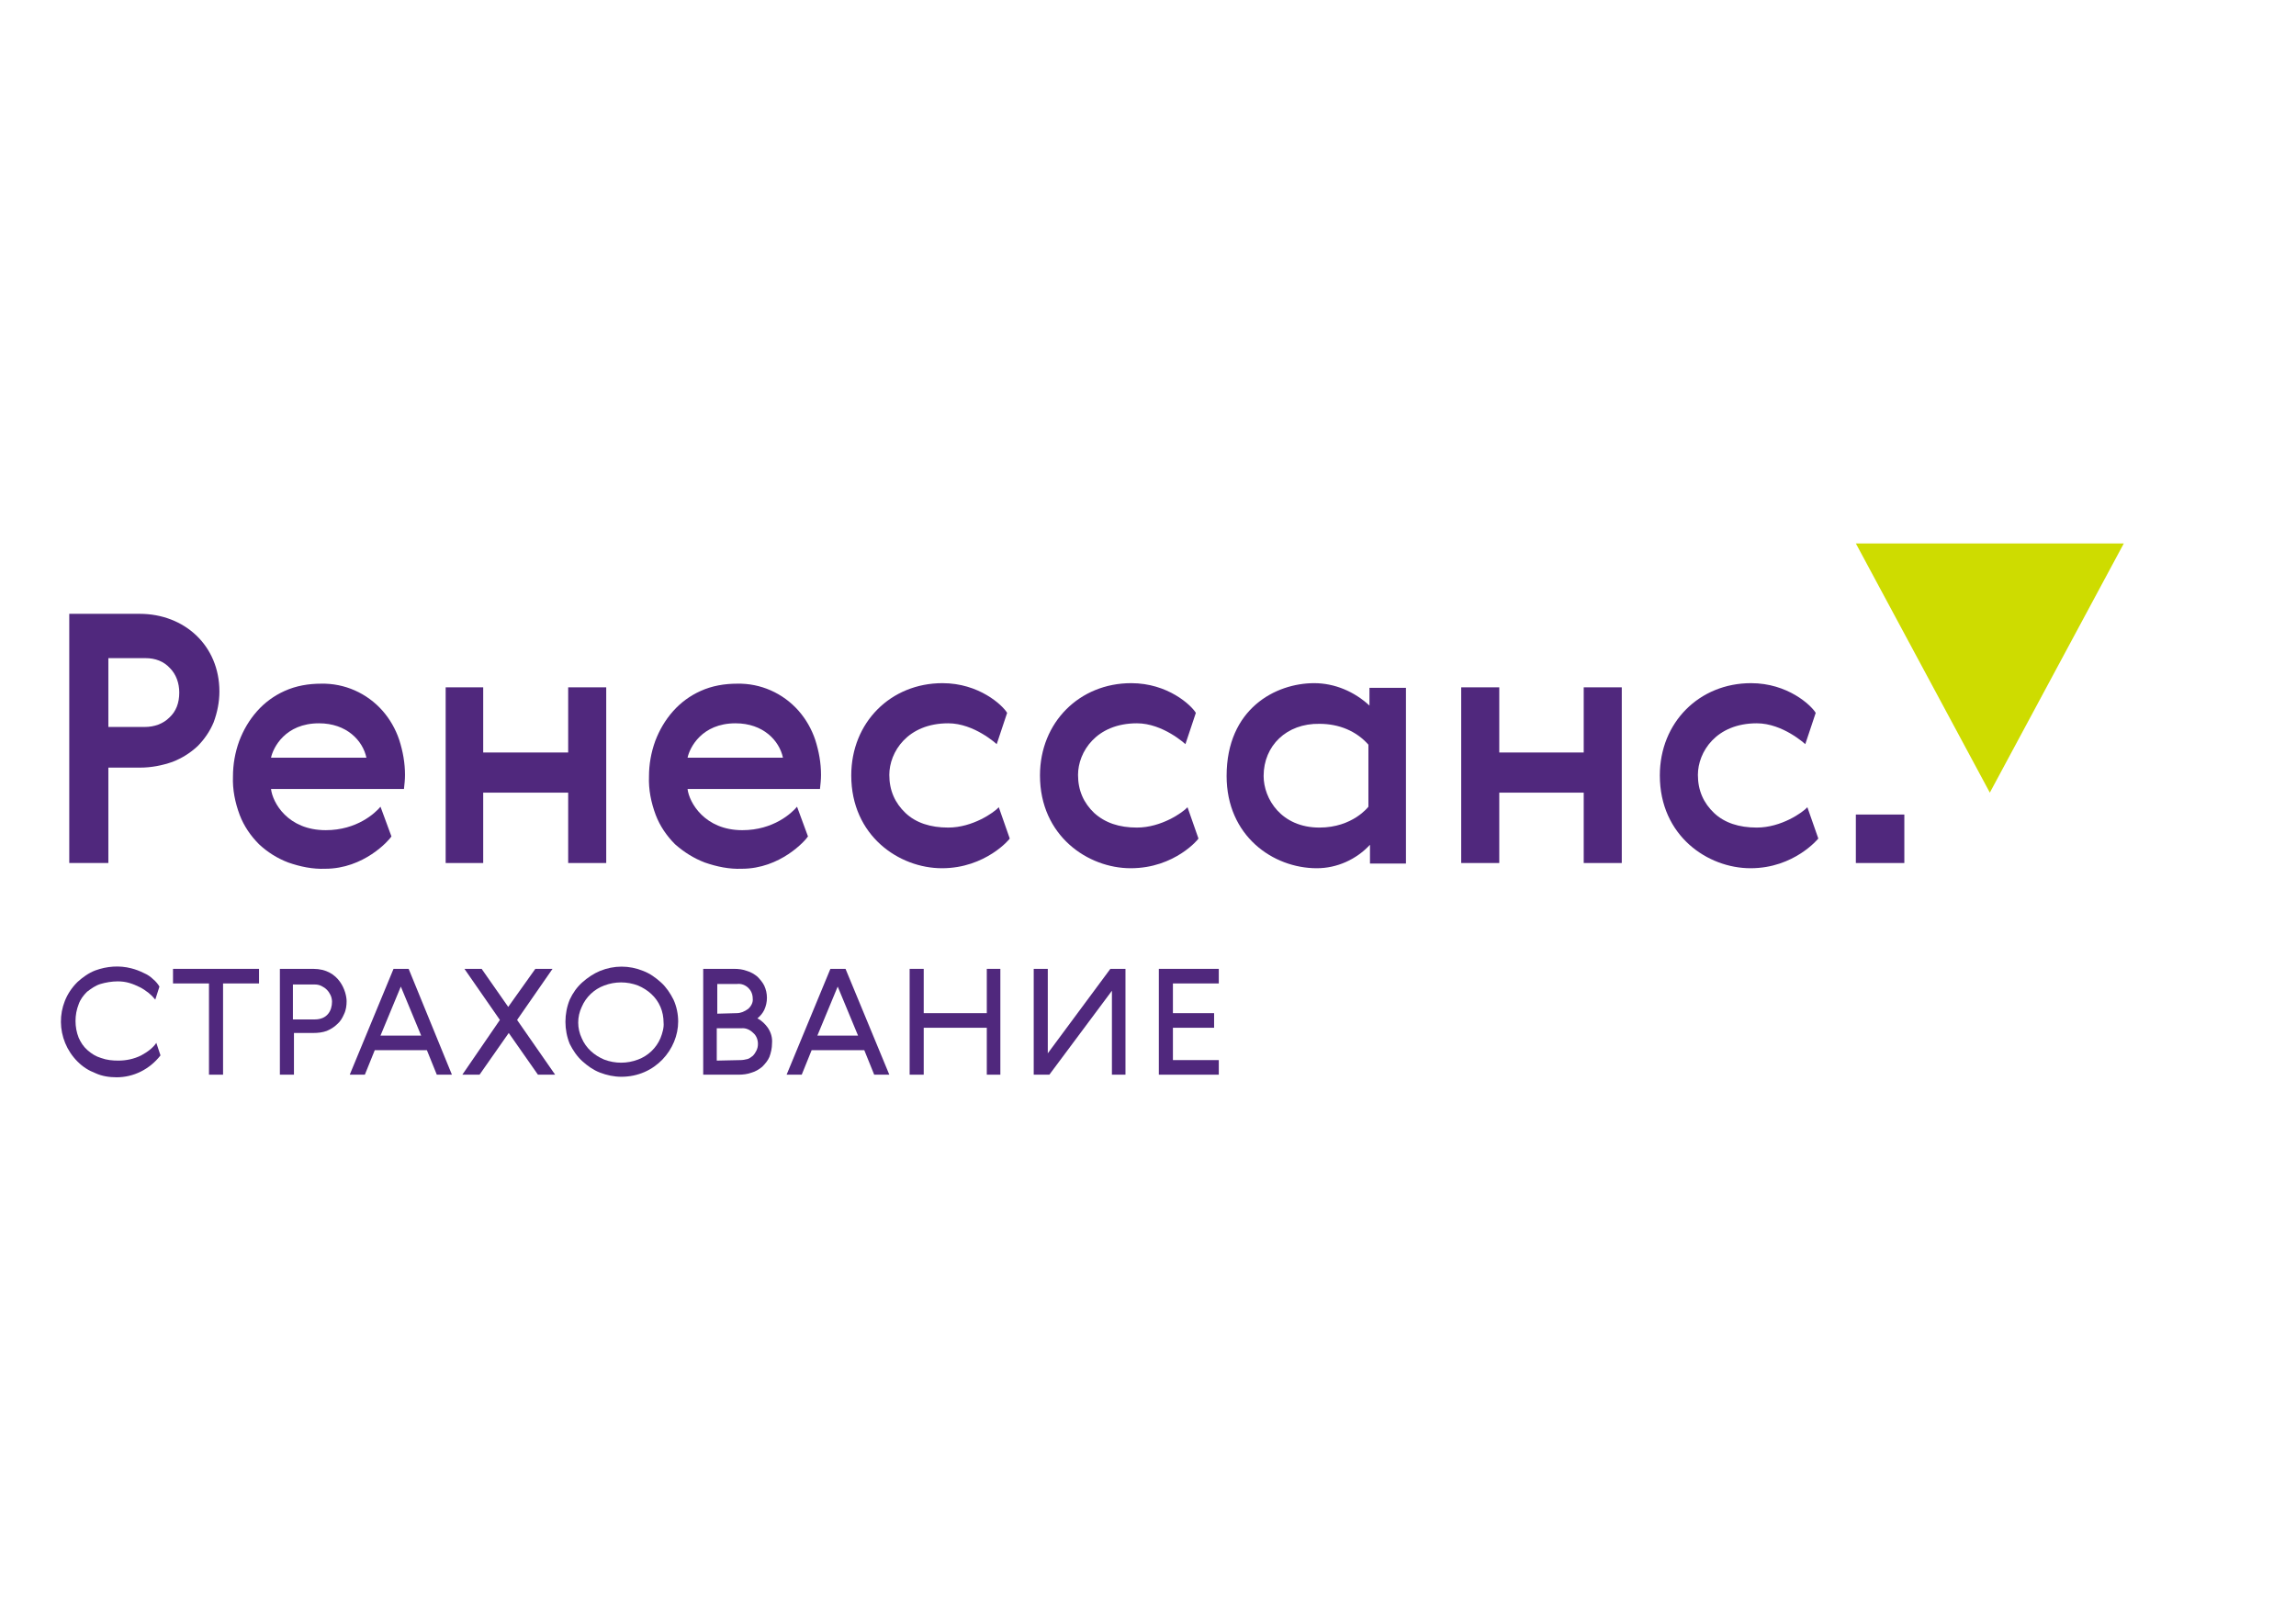 <?xml version="1.0" encoding="UTF-8" standalone="no" ?>
<!DOCTYPE svg PUBLIC "-//W3C//DTD SVG 1.1//EN" "http://www.w3.org/Graphics/SVG/1.1/DTD/svg11.dtd">
<svg xmlns="http://www.w3.org/2000/svg" xmlns:xlink="http://www.w3.org/1999/xlink" version="1.1" width="170" height="120" viewBox="0 0 170 120" xml:space="preserve">
<desc>Created with Fabric.js 5.3.0</desc>
<defs>
</defs>
<g transform="matrix(0.386 0 0 0.386 80.881 60)" id="llgdG1Sh-5Iuu-35RXDRq"  >
<g style="" vector-effect="non-scaling-stroke"   >
		<g transform="matrix(1 0 0 1 -181.85 -13.8)" id="bh_CU7TTV2M1Bbq2Bch4_"  >
<path style="stroke: none; stroke-width: 1; stroke-dasharray: none; stroke-linecap: butt; stroke-dashoffset: 0; stroke-linejoin: miter; stroke-miterlimit: 4; fill: rgb(80,40,125); fill-rule: nonzero; opacity: 1;" vector-effect="non-scaling-stroke"  transform=" translate(-18, -138)" d="M 32.4 129 C 32.4 131 32 133 31.3 134.9 C 30.6 136.6 29.5 138.2 28.2 139.5 C 26.8 140.8 25.2 141.8 23.4 142.5 C 21.4 143.2 19.3 143.6 17.2 143.6 L 11.1 143.6 L 11.1 161.9 L 3.6 161.9 L 3.6 114.1 L 17.1 114.1 C 25.7 114.1 32.4 120.2 32.4 129 M 11.1 135.8 L 18.1 135.8 C 19.9 135.8 21.6 135.2 22.8 134 C 24.1 132.8 24.7 131.2 24.7 129.2 C 24.7 127.4 24.1 125.7 22.9 124.5 C 21.7 123.2 20.1 122.6 18.2 122.6 L 11.1 122.6 L 11.1 135.8 z" stroke-linecap="round" />
</g>
		<g transform="matrix(1 0 0 1 -108.65 -6.75)" id="lnfpq2aLYlUkE9ID5T0-_"  >
<path style="stroke: none; stroke-width: 1; stroke-dasharray: none; stroke-linecap: butt; stroke-dashoffset: 0; stroke-linejoin: miter; stroke-miterlimit: 4; fill: rgb(80,40,125); fill-rule: nonzero; opacity: 1;" vector-effect="non-scaling-stroke"  transform=" translate(-91.2, -145.05)" d="M 83 140.7 L 99.3 140.7 L 99.3 128.2 L 106.6 128.2 L 106.6 161.9 L 99.3 161.9 L 99.3 148.4 L 83 148.4 L 83 161.9 L 75.8 161.9 L 75.8 128.2 L 83 128.2 z" stroke-linecap="round" />
</g>
		<g transform="matrix(1 0 0 1 -68.556 -6.546)" id="i-3tML944-KykoFS6gUNk"  >
<path style="stroke: none; stroke-width: 1; stroke-dasharray: none; stroke-linecap: butt; stroke-dashoffset: 0; stroke-linejoin: miter; stroke-miterlimit: 4; fill: rgb(80,40,125); fill-rule: nonzero; opacity: 1;" vector-effect="non-scaling-stroke"  transform=" translate(-131.294, -145.254)" d="M 132.7 155.6 C 138.7 155.6 142.2 152.3 143.2 151.1 L 145.3 156.8 C 144.8 157.6 140 163 132.6 163 C 130.2 163.1 127.8 162.6 125.5 161.8 C 123.4 161 121.5 159.8 119.8 158.3 C 118.2 156.7 116.9 154.8 116.1 152.7 C 115.2 150.3 114.7 147.8 114.8 145.3 C 114.8 143 115.2 140.7 116 138.5 C 116.8 136.4 117.9 134.5 119.4 132.8 C 120.9 131.1 122.7 129.8 124.7 128.9 C 126.9 127.9 129.3 127.5 131.7 127.5 C 136.2 127.4 140.5 129.3 143.5 132.7 C 144.9 134.3 146 136.2 146.7 138.3 C 147.4 140.5 147.8 142.7 147.8 145 C 147.8 145.9 147.7 146.8 147.6 147.7 L 122.2 147.7 C 122.5 150.3 125.5 155.6 132.7 155.6 M 131.4 135.1 C 124.9 135.1 122.6 139.8 122.2 141.7 L 140.5 141.7 C 139.8 138.4 136.7 135.1 131.4 135.1" stroke-linecap="round" />
</g>
		<g transform="matrix(1 0 0 1 -148.356 -6.546)" id="06WWRsJBX96Qg7Rl7wXqZ"  >
<path style="stroke: none; stroke-width: 1; stroke-dasharray: none; stroke-linecap: butt; stroke-dashoffset: 0; stroke-linejoin: miter; stroke-miterlimit: 4; fill: rgb(80,40,125); fill-rule: nonzero; opacity: 1;" vector-effect="non-scaling-stroke"  transform=" translate(-51.494, -145.254)" d="M 52.8 155.6 C 58.8 155.6 62.3 152.3 63.3 151.1 L 65.4 156.8 C 64.9 157.6 60.1 163 52.7 163 C 50.3 163.1 47.9 162.6 45.6 161.8 C 43.5 161 41.6 159.8 40 158.3 C 38.4 156.7 37.1 154.8 36.3 152.7 C 35.4 150.3 34.9 147.8 35 145.3 C 35 143 35.4 140.7 36.2 138.5 C 37 136.4 38.1 134.5 39.6 132.8 C 41.1 131.1 42.9 129.8 44.9 128.9 C 47.1 127.9 49.5 127.5 51.9 127.5 C 56.4 127.4 60.7 129.3 63.7 132.7 C 65.1 134.3 66.2 136.2 66.9 138.3 C 67.6 140.5 68 142.7 68 145 C 68 145.9 67.9 146.8 67.8 147.7 L 42.3 147.7 C 42.6 150.3 45.5 155.6 52.8 155.6 M 51.5 135.1 C 45 135.1 42.7 139.8 42.3 141.7 L 60.6 141.7 C 59.9 138.4 56.8 135.1 51.5 135.1" stroke-linecap="round" />
</g>
		<g transform="matrix(1 0 0 1 5.151 -6.65)" id="-2qtUE4MAIoW4GhW1EKxf"  >
<path style="stroke: none; stroke-width: 1; stroke-dasharray: none; stroke-linecap: butt; stroke-dashoffset: 0; stroke-linejoin: miter; stroke-miterlimit: 4; fill: rgb(80,40,125); fill-rule: nonzero; opacity: 1;" vector-effect="non-scaling-stroke"  transform=" translate(-205.001, -145.15)" d="M 207.2 162.9 C 199 162.9 189.8 156.7 189.8 145.1 C 189.8 134.9 197.4 127.4 207.3 127.4 C 214.3 127.4 218.8 131.6 219.7 133.1 L 217.7 139.1 C 217.7 139.1 213.4 135.1 208.4 135.1 C 200.6 135.1 197.1 140.6 197.1 145 C 197.1 148 198.2 150.4 200.2 152.3 C 202.3 154.2 205 155.1 208.4 155.1 C 213.1 155.1 217.2 152.2 218.1 151.2 L 220.2 157.2 C 220.3 157.2 215.7 162.9 207.2 162.9" stroke-linecap="round" />
</g>
		<g transform="matrix(1 0 0 1 -31.049 -6.65)" id="_hrhnCaaEhlIoSfobfvzP"  >
<path style="stroke: none; stroke-width: 1; stroke-dasharray: none; stroke-linecap: butt; stroke-dashoffset: 0; stroke-linejoin: miter; stroke-miterlimit: 4; fill: rgb(80,40,125); fill-rule: nonzero; opacity: 1;" vector-effect="non-scaling-stroke"  transform=" translate(-168.801, -145.15)" d="M 171 162.9 C 162.8 162.9 153.6 156.7 153.6 145.1 C 153.6 134.9 161.2 127.4 171.1 127.4 C 178.1 127.4 182.6 131.6 183.5 133.1 L 181.5 139.1 C 181.5 139.1 177.2 135.1 172.2 135.1 C 164.4 135.1 160.9 140.6 160.9 145 C 160.9 148 162 150.4 164 152.3 C 166 154.2 168.8 155.1 172.2 155.1 C 176.9 155.1 181 152.2 181.9 151.2 L 184 157.2 C 184.1 157.2 179.4 162.9 171 162.9" stroke-linecap="round" />
</g>
		<g transform="matrix(1 0 0 1 124.05 -6.65)" id="tcAxqOenroimz5-odZ7tO"  >
<path style="stroke: none; stroke-width: 1; stroke-dasharray: none; stroke-linecap: butt; stroke-dashoffset: 0; stroke-linejoin: miter; stroke-miterlimit: 4; fill: rgb(80,40,125); fill-rule: nonzero; opacity: 1;" vector-effect="non-scaling-stroke"  transform=" translate(-323.9, -145.15)" d="M 326.1 162.9 C 317.9 162.9 308.7 156.7 308.7 145.1 C 308.7 134.9 316.3 127.4 326.2 127.4 C 333.2 127.4 337.7 131.6 338.6 133.1 L 336.6 139.1 C 336.6 139.1 332.3 135.1 327.3 135.1 C 319.5 135.1 316 140.6 316 145 C 316 148 317.1 150.4 319.1 152.3 C 321.1 154.2 323.9 155.1 327.3 155.1 C 332 155.1 336.1 152.2 337 151.2 L 339.1 157.2 C 339.1 157.2 334.5 162.9 326.1 162.9" stroke-linecap="round" />
</g>
		<g transform="matrix(1 0 0 1 42.95 -6.65)" id="6jSRmnrm6xEOyBgMdR-Y8"  >
<path style="stroke: none; stroke-width: 1; stroke-dasharray: none; stroke-linecap: butt; stroke-dashoffset: 0; stroke-linejoin: miter; stroke-miterlimit: 4; fill: rgb(80,40,125); fill-rule: nonzero; opacity: 1;" vector-effect="non-scaling-stroke"  transform=" translate(-242.8, -145.15)" d="M 253.1 161.9 L 253.1 158.4 C 250.5 161.2 246.8 162.9 242.9 162.9 C 234.5 162.9 225.6 156.7 225.6 145.2 C 225.6 132.3 235 127.4 242.4 127.4 C 246.3 127.4 250.1 129 253 131.7 L 253 128.3 L 260 128.3 L 260 162 L 253.1 162 z M 232.7 145.2 C 232.7 149.6 236.1 155.1 243.4 155.1 C 249.8 155.1 252.8 151.1 252.8 151.1 L 252.8 139.2 C 250.5 136.6 247.2 135.2 243.4 135.2 C 237.1 135.1 232.7 139.4 232.7 145.2" stroke-linecap="round" />
</g>
		<g transform="matrix(1 0 0 1 86.15 -6.75)" id="5u7nZYVCERMQUiq-n48WZ"  >
<path style="stroke: none; stroke-width: 1; stroke-dasharray: none; stroke-linecap: butt; stroke-dashoffset: 0; stroke-linejoin: miter; stroke-miterlimit: 4; fill: rgb(80,40,125); fill-rule: nonzero; opacity: 1;" vector-effect="non-scaling-stroke"  transform=" translate(-286, -145.05)" d="M 277.9 140.7 L 294.1 140.7 L 294.1 128.2 L 301.4 128.2 L 301.4 161.9 L 294.1 161.9 L 294.1 148.4 L 277.9 148.4 L 277.9 161.9 L 270.6 161.9 L 270.6 128.2 L 277.9 128.2 z" stroke-linecap="round" />
</g>
		<g transform="matrix(1 0 0 1 -188.3 40.576)" id="Y69os_I7tVs8Fqw0uccY4"  >
<path style="stroke: none; stroke-width: 1; stroke-dasharray: none; stroke-linecap: butt; stroke-dashoffset: 0; stroke-linejoin: miter; stroke-miterlimit: 4; fill: rgb(80,40,125); fill-rule: nonzero; opacity: 1;" vector-effect="non-scaling-stroke"  transform=" translate(-11.55, -192.376)" d="M 12.7 203 C 11.3 203 9.9 202.8 8.6 202.2 C 7.3 201.7 6.2 201 5.2 200 C 1 195.8 0.9 189 5.1 184.8 C 5.1 184.8 5.2 184.7 5.2 184.7 C 6.2 183.8 7.3 183 8.6 182.5 C 10.8 181.7 13.2 181.5 15.5 182.1 C 16.3 182.3 17.1 182.6 17.9 183 C 18.6 183.3 19.2 183.7 19.7 184.2 C 20.2 184.6 20.6 185.1 20.9 185.6 L 20.1 188.1 C 19.7 187.6 19.3 187.2 18.8 186.8 C 18.3 186.4 17.7 186 17.1 185.7 C 16.5 185.4 15.8 185.1 15.1 184.9 C 14.4 184.7 13.7 184.6 12.9 184.6 C 11.8 184.6 10.6 184.8 9.6 185.1 C 8.6 185.4 7.8 186 7 186.6 C 6.3 187.3 5.7 188.1 5.4 189 C 5 190 4.8 191.1 4.8 192.2 C 4.8 193.3 5 194.4 5.4 195.4 C 5.8 196.3 6.3 197.1 7.1 197.8 C 7.9 198.5 8.7 199 9.7 199.3 C 10.8 199.7 11.9 199.8 13 199.8 C 14.5 199.8 16 199.5 17.4 198.8 C 18.7 198.1 19.7 197.3 20.3 196.4 L 21.1 198.8 C 19 201.5 15.9 203 12.7 203" stroke-linecap="round" />
</g>
		<g transform="matrix(1 0 0 1 -168.1 40.55)" id="uPOpQ0bn5vTv_hylhYGdX"  >
<path style="stroke: none; stroke-width: 1; stroke-dasharray: none; stroke-linecap: butt; stroke-dashoffset: 0; stroke-linejoin: miter; stroke-miterlimit: 4; fill: rgb(80,40,125); fill-rule: nonzero; opacity: 1;" vector-effect="non-scaling-stroke"  transform=" translate(-31.75, -192.35)" d="M 40 182.2 L 40 185 L 33.1 185 L 33.1 202.5 L 30.4 202.5 L 30.4 185 L 23.5 185 L 23.5 182.2 z" stroke-linecap="round" />
</g>
		<g transform="matrix(1 0 0 1 -149.45 40.55)" id="8KfL066ApbLJSswnBEMEs"  >
<path style="stroke: none; stroke-width: 1; stroke-dasharray: none; stroke-linecap: butt; stroke-dashoffset: 0; stroke-linejoin: miter; stroke-miterlimit: 4; fill: rgb(80,40,125); fill-rule: nonzero; opacity: 1;" vector-effect="non-scaling-stroke"  transform=" translate(-50.4, -192.35)" d="M 56.8 188.4 C 56.8 189.2 56.7 190.1 56.3 190.9 C 56 191.6 55.6 192.3 55 192.8 C 54.4 193.4 53.7 193.8 53 194.1 C 52.2 194.4 51.3 194.5 50.4 194.5 L 46.7 194.5 L 46.7 202.5 L 44 202.5 L 44 182.2 L 50.4 182.2 C 55.5 182.2 56.8 186.7 56.8 188.4 M 54 188.5 C 54 188.1 53.9 187.6 53.7 187.2 C 53.5 186.8 53.3 186.5 53 186.2 C 52.7 185.9 52.4 185.7 52 185.5 C 51.6 185.3 51.2 185.2 50.7 185.2 L 46.5 185.2 L 46.5 191.9 L 50.7 191.9 C 53.1 191.9 54 190.2 54 188.5" stroke-linecap="round" />
</g>
		<g transform="matrix(1 0 0 1 -132.65 40.55)" id="o2PKmuyGbfMTRasWxt9jK"  >
<path style="stroke: none; stroke-width: 1; stroke-dasharray: none; stroke-linecap: butt; stroke-dashoffset: 0; stroke-linejoin: miter; stroke-miterlimit: 4; fill: rgb(80,40,125); fill-rule: nonzero; opacity: 1;" vector-effect="non-scaling-stroke"  transform=" translate(-67.2, -192.35)" d="M 62.2 197.8 L 60.3 202.5 L 57.4 202.5 L 65.8 182.2 L 68.7 182.2 L 77 202.5 L 74.1 202.5 L 72.2 197.8 L 62.2 197.8 z M 71.1 195 L 67.2 185.6 L 63.3 195 L 71.1 195 z" stroke-linecap="round" />
</g>
		<g transform="matrix(1 0 0 1 -111.95 40.55)" id="DsjGO5cI_BK7ZoMQ2hLUV"  >
<path style="stroke: none; stroke-width: 1; stroke-dasharray: none; stroke-linecap: butt; stroke-dashoffset: 0; stroke-linejoin: miter; stroke-miterlimit: 4; fill: rgb(80,40,125); fill-rule: nonzero; opacity: 1;" vector-effect="non-scaling-stroke"  transform=" translate(-87.9, -192.35)" d="M 79 202.5 L 86.2 192 L 79.4 182.2 L 82.7 182.2 L 87.8 189.5 L 93 182.2 L 96.3 182.2 L 89.5 192 L 96.8 202.5 L 93.5 202.5 L 87.9 194.5 L 82.3 202.5 z" stroke-linecap="round" />
</g>
		<g transform="matrix(1 0 0 1 -90.262 40.538)" id="4dz599XdtOJXxB0NEMxVn"  >
<path style="stroke: none; stroke-width: 1; stroke-dasharray: none; stroke-linecap: butt; stroke-dashoffset: 0; stroke-linejoin: miter; stroke-miterlimit: 4; fill: rgb(80,40,125); fill-rule: nonzero; opacity: 1;" vector-effect="non-scaling-stroke"  transform=" translate(-109.588, -192.338)" d="M 109.5 202.9 C 108.1 202.9 106.7 202.6 105.4 202.1 C 104.1 201.6 103 200.8 102 199.9 C 101 199 100.2 197.8 99.6 196.6 C 98.5 193.9 98.5 190.8 99.6 188.1 C 100.2 186.8 101 185.7 102 184.8 C 103 183.9 104.2 183.1 105.4 182.6 C 108.1 181.5 111 181.5 113.7 182.6 C 115 183.1 116.1 183.9 117.1 184.8 C 118.1 185.7 118.9 186.9 119.5 188.1 C 120.1 189.4 120.4 190.9 120.4 192.3 C 120.4 197.6 116 202.9 109.5 202.9 M 117.6 192.5 C 117.6 191.5 117.4 190.4 117 189.5 C 116.2 187.6 114.6 186.2 112.7 185.4 C 110.6 184.6 108.3 184.6 106.2 185.4 C 104.3 186.1 102.7 187.6 101.9 189.5 C 101 191.4 101 193.6 101.9 195.5 C 102.7 197.4 104.3 198.8 106.2 199.6 C 108.3 200.4 110.6 200.4 112.7 199.6 C 114.6 198.9 116.2 197.4 117 195.5 C 117.4 194.5 117.7 193.4 117.6 192.5 L 117.6 192.5 z" stroke-linecap="round" />
</g>
		<g transform="matrix(1 0 0 1 -68.04 40.55)" id="zRqpyUgAuE5N7dGFFNIlc"  >
<path style="stroke: none; stroke-width: 1; stroke-dasharray: none; stroke-linecap: butt; stroke-dashoffset: 0; stroke-linejoin: miter; stroke-miterlimit: 4; fill: rgb(80,40,125); fill-rule: nonzero; opacity: 1;" vector-effect="non-scaling-stroke"  transform=" translate(-131.809, -192.35)" d="M 135.6 191.7 C 136.4 192.1 137.1 192.8 137.6 193.5 C 138.2 194.4 138.5 195.4 138.4 196.5 C 138.4 197.4 138.2 198.3 137.9 199.1 C 137.6 199.8 137.1 200.4 136.5 201 C 135.9 201.5 135.2 201.9 134.5 202.1 C 133.7 202.4 132.8 202.5 132 202.5 L 125.2 202.5 L 125.2 182.2 L 131.1 182.2 C 132 182.2 132.8 182.3 133.6 182.6 C 134.3 182.8 135 183.2 135.6 183.7 C 136.1 184.2 136.6 184.8 136.9 185.4 C 137.6 186.9 137.6 188.6 136.9 190.1 C 136.6 190.7 136.2 191.2 135.6 191.7 L 135.6 191.7 z M 132.4 199.7 C 132.8 199.7 133.3 199.6 133.7 199.5 C 134.1 199.4 134.4 199.1 134.7 198.9 C 135 198.6 135.2 198.3 135.4 197.9 C 135.6 197.5 135.7 197.1 135.7 196.6 C 135.7 195.8 135.4 195 134.8 194.5 C 134.2 193.9 133.4 193.5 132.5 193.6 L 127.8 193.6 L 127.8 199.8 L 132.4 199.7 z M 131.6 190.7 C 132.4 190.7 133.1 190.4 133.8 189.9 C 134.4 189.4 134.8 188.6 134.7 187.9 C 134.7 187.1 134.4 186.4 133.9 185.9 C 133.3 185.3 132.5 185 131.7 185.1 L 127.9 185.1 L 127.9 190.8 L 131.6 190.7 z" stroke-linecap="round" />
</g>
		<g transform="matrix(1 0 0 1 -48.8 40.55)" id="ZsZ4OvlzQWTSHKoZBWIuR"  >
<path style="stroke: none; stroke-width: 1; stroke-dasharray: none; stroke-linecap: butt; stroke-dashoffset: 0; stroke-linejoin: miter; stroke-miterlimit: 4; fill: rgb(80,40,125); fill-rule: nonzero; opacity: 1;" vector-effect="non-scaling-stroke"  transform=" translate(-151.05, -192.35)" d="M 146 197.8 L 144.1 202.5 L 141.2 202.5 L 149.6 182.2 L 152.5 182.2 L 160.9 202.5 L 158 202.5 L 156.1 197.8 L 146 197.8 z M 154.9 195 L 151 185.6 L 147.1 195 L 154.9 195 z" stroke-linecap="round" />
</g>
		<g transform="matrix(1 0 0 1 -26.35 40.55)" id="8HoTbYhkArWrFA1qa8cuy"  >
<path style="stroke: none; stroke-width: 1; stroke-dasharray: none; stroke-linecap: butt; stroke-dashoffset: 0; stroke-linejoin: miter; stroke-miterlimit: 4; fill: rgb(80,40,125); fill-rule: nonzero; opacity: 1;" vector-effect="non-scaling-stroke"  transform=" translate(-173.5, -192.35)" d="M 167.5 182.2 L 167.5 190.7 L 179.6 190.7 L 179.6 182.2 L 182.2 182.2 L 182.2 202.5 L 179.6 202.5 L 179.6 193.5 L 167.5 193.5 L 167.5 202.5 L 164.8 202.5 L 164.8 182.2 z" stroke-linecap="round" />
</g>
		<g transform="matrix(1 0 0 1 -2.45 40.55)" id="uzn2v3S5r6ZQJi0fGhLwx"  >
<path style="stroke: none; stroke-width: 1; stroke-dasharray: none; stroke-linecap: butt; stroke-dashoffset: 0; stroke-linejoin: miter; stroke-miterlimit: 4; fill: rgb(80,40,125); fill-rule: nonzero; opacity: 1;" vector-effect="non-scaling-stroke"  transform=" translate(-197.4, -192.35)" d="M 203.6 202.5 L 203.6 186.4 L 191.6 202.5 L 188.6 202.5 L 188.6 182.2 L 191.3 182.2 L 191.3 198.4 L 203.3 182.2 L 206.2 182.2 L 206.2 202.5 z" stroke-linecap="round" />
</g>
		<g transform="matrix(1 0 0 1 18.5 40.55)" id="4vSKyfsuzrRoPeG8-S75o"  >
<path style="stroke: none; stroke-width: 1; stroke-dasharray: none; stroke-linecap: butt; stroke-dashoffset: 0; stroke-linejoin: miter; stroke-miterlimit: 4; fill: rgb(80,40,125); fill-rule: nonzero; opacity: 1;" vector-effect="non-scaling-stroke"  transform=" translate(-218.35, -192.35)" d="M 224.1 182.2 L 224.1 185 L 215.3 185 L 215.3 190.7 L 223.2 190.7 L 223.2 193.5 L 215.3 193.5 L 215.3 199.7 L 224.1 199.7 L 224.1 202.5 L 212.6 202.5 L 212.6 182.2 z" stroke-linecap="round" />
</g>
		<g transform="matrix(1 0 0 1 151.1 5.45)" id="h1myUiXMybXZ7WVPnbn2P"  >
<path style="stroke: none; stroke-width: 1; stroke-dasharray: none; stroke-linecap: butt; stroke-dashoffset: 0; stroke-linejoin: miter; stroke-miterlimit: 4; fill: rgb(80,40,125); fill-rule: nonzero; opacity: 1;" vector-effect="non-scaling-stroke"  transform=" translate(-4.65, -4.65)" d="M 0 9.3 L 0 0 L 9.3 0 L 9.3 9.3 z" stroke-linecap="round" />
</g>
		<g transform="matrix(1 0 0 1 172.15 -27.3)" id="euOs5Q0DAbgOZoRfZkfit"  >
<path style="stroke: none; stroke-width: 1; stroke-dasharray: none; stroke-linecap: butt; stroke-dashoffset: 0; stroke-linejoin: miter; stroke-miterlimit: 4; fill: rgb(206,220,0); fill-rule: nonzero; opacity: 1;" vector-effect="non-scaling-stroke"  transform=" translate(-372, -124.5)" d="M 372 148.4 L 346.3 100.6 L 397.7 100.6 z" stroke-linecap="round" />
</g>
</g>
</g>
</svg>